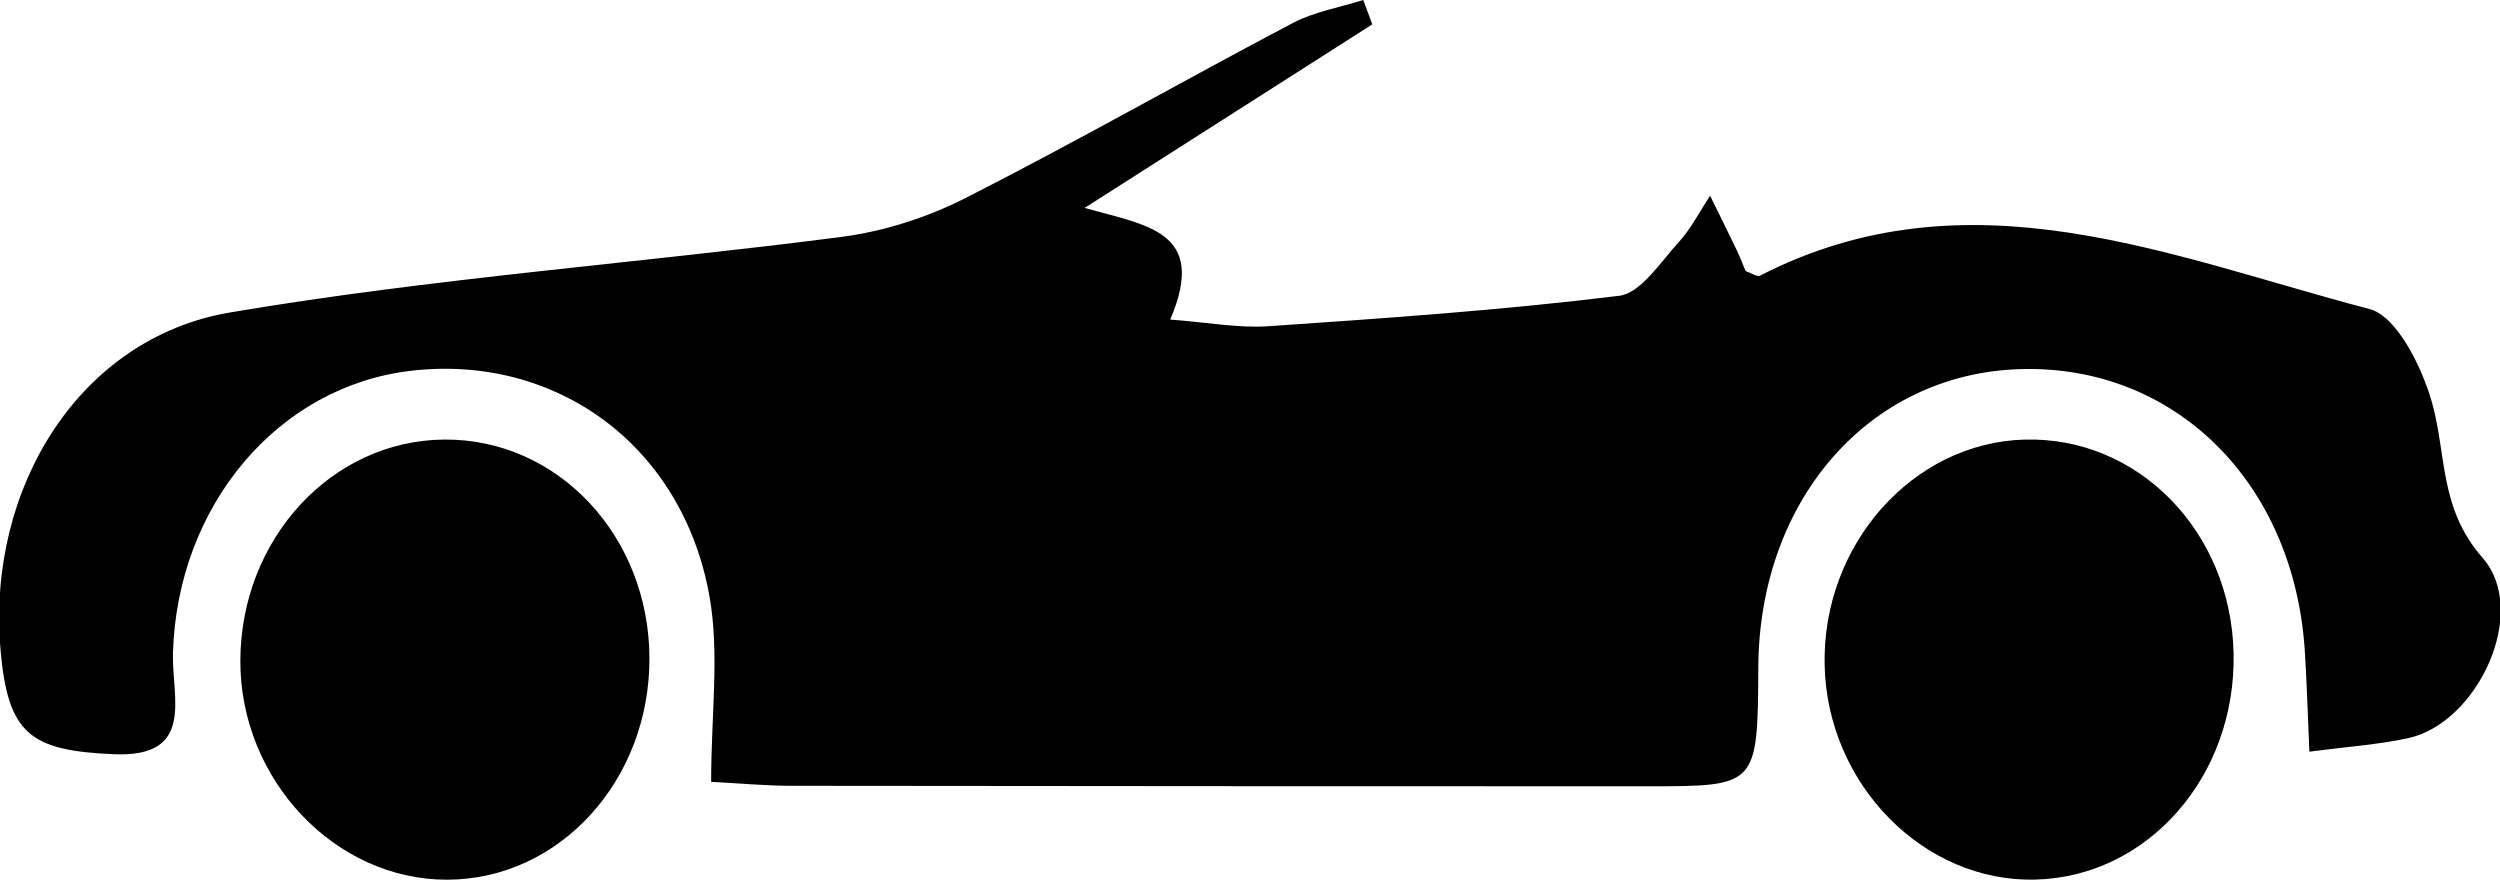 <?xml version="1.0" encoding="UTF-8" standalone="no"?>
<svg
   xmlns:dc="http://purl.org/dc/elements/1.1/"
   xmlns:cc="http://creativecommons.org/ns#"
   xmlns:rdf="http://www.w3.org/1999/02/22-rdf-syntax-ns#"
   xmlns:svg="http://www.w3.org/2000/svg"
   xmlns="http://www.w3.org/2000/svg"
   width="75.551mm"
   height="26.581mm"
   viewBox="0 0 75.551 26.581"
   version="1.1"
   id="svg2919">
  <style
     id="style3482"></style>
  <defs
     id="defs2913" />
  <g
     id="layer1"
     transform="translate(-25.724,-101.614)">
    <g
       id="g76"
       transform="matrix(0.353,0,0,-0.353,67.196,102.35)"
       style="fill:#000000">
      <path
         d="m 0,0 c -7.782,-4.964 -15.563,-9.929 -24.624,-15.71 5.253,-1.521 10.58,-1.924 7.325,-9.564 3.224,-0.239 5.841,-0.745 8.417,-0.569 10.022,0.687 20.054,1.377 30.024,2.606 1.841,0.227 3.508,2.862 5.076,4.574 1.062,1.16 1.812,2.649 2.701,3.991 0.77,-1.571 1.549,-3.137 2.306,-4.716 0.279,-0.582 0.506,-1.194 0.731,-1.731 0.486,-0.165 0.975,-0.528 1.24,-0.393 17.859,9.158 35.035,1.629 52.195,-2.866 2.3,-0.603 4.46,-4.931 5.321,-7.974 1.27,-4.491 0.61,-9.076 4.333,-13.313 4.05,-4.608 -0.411,-14.159 -6.374,-15.446 -2.578,-0.557 -5.229,-0.729 -8.45,-1.155 -0.148,3.346 -0.222,5.973 -0.388,8.594 -0.913,14.466 -11.171,24.593 -24.443,24.154 -12.863,-0.424 -22.276,-11.184 -22.346,-25.541 -0.048,-10.111 -0.092,-10.17 -9.292,-10.17 -24.498,0.003 -48.996,0.008 -73.493,0.041 -2.239,0.003 -4.478,0.216 -6.863,0.339 0,5.736 0.73,10.971 -0.142,15.879 -2.294,12.904 -13.11,20.758 -25.548,19.312 -11.437,-1.328 -20.02,-11.585 -20.384,-24.169 -0.111,-3.803 1.951,-8.963 -5.07,-8.658 -7.172,0.311 -9.086,1.714 -9.7,9.049 -1.151,13.777 6.791,26.593 19.663,28.771 17.319,2.933 34.881,4.207 52.307,6.463 3.614,0.468 7.306,1.638 10.597,3.307 9.444,4.79 18.673,10.059 28.052,14.998 1.869,0.984 4.027,1.338 6.051,1.983 z"
         style="fill:#000000;fill-opacity:1;fill-rule:nonzero;stroke:none"
         id="path78" />
    </g>
    <g
       id="g128"
       transform="matrix(0.353,0,0,-0.353,45.35,121.498)"
       style="fill:#000000">
      <path
         d="m 0,0 c 0.037,-10.484 -7.695,-18.961 -17.314,-18.983 -9.601,-0.021 -17.718,8.558 -17.707,18.714 0.01,10.429 7.795,18.89 17.451,18.967 C -7.856,18.775 -0.037,10.454 0,0"
         style="fill:#000000;fill-opacity:1;fill-rule:nonzero;stroke:none"
         id="path130" />
    </g>
    <g
       id="g156"
       transform="matrix(0.353,0,0,-0.353,93.224,121.366)"
       style="fill:#000000">
      <path
         d="m 0,0 c 0.208,-10.504 -7.337,-19.106 -16.971,-19.348 -9.563,-0.239 -17.813,8.151 -18.04,18.346 -0.229,10.297 7.517,19.05 17.099,19.323 C -8.172,18.599 -0.207,10.452 0,0"
         style="fill:#000000;fill-opacity:1;fill-rule:nonzero;stroke:none"
         id="path158" />
    </g>
  </g>
</svg>
